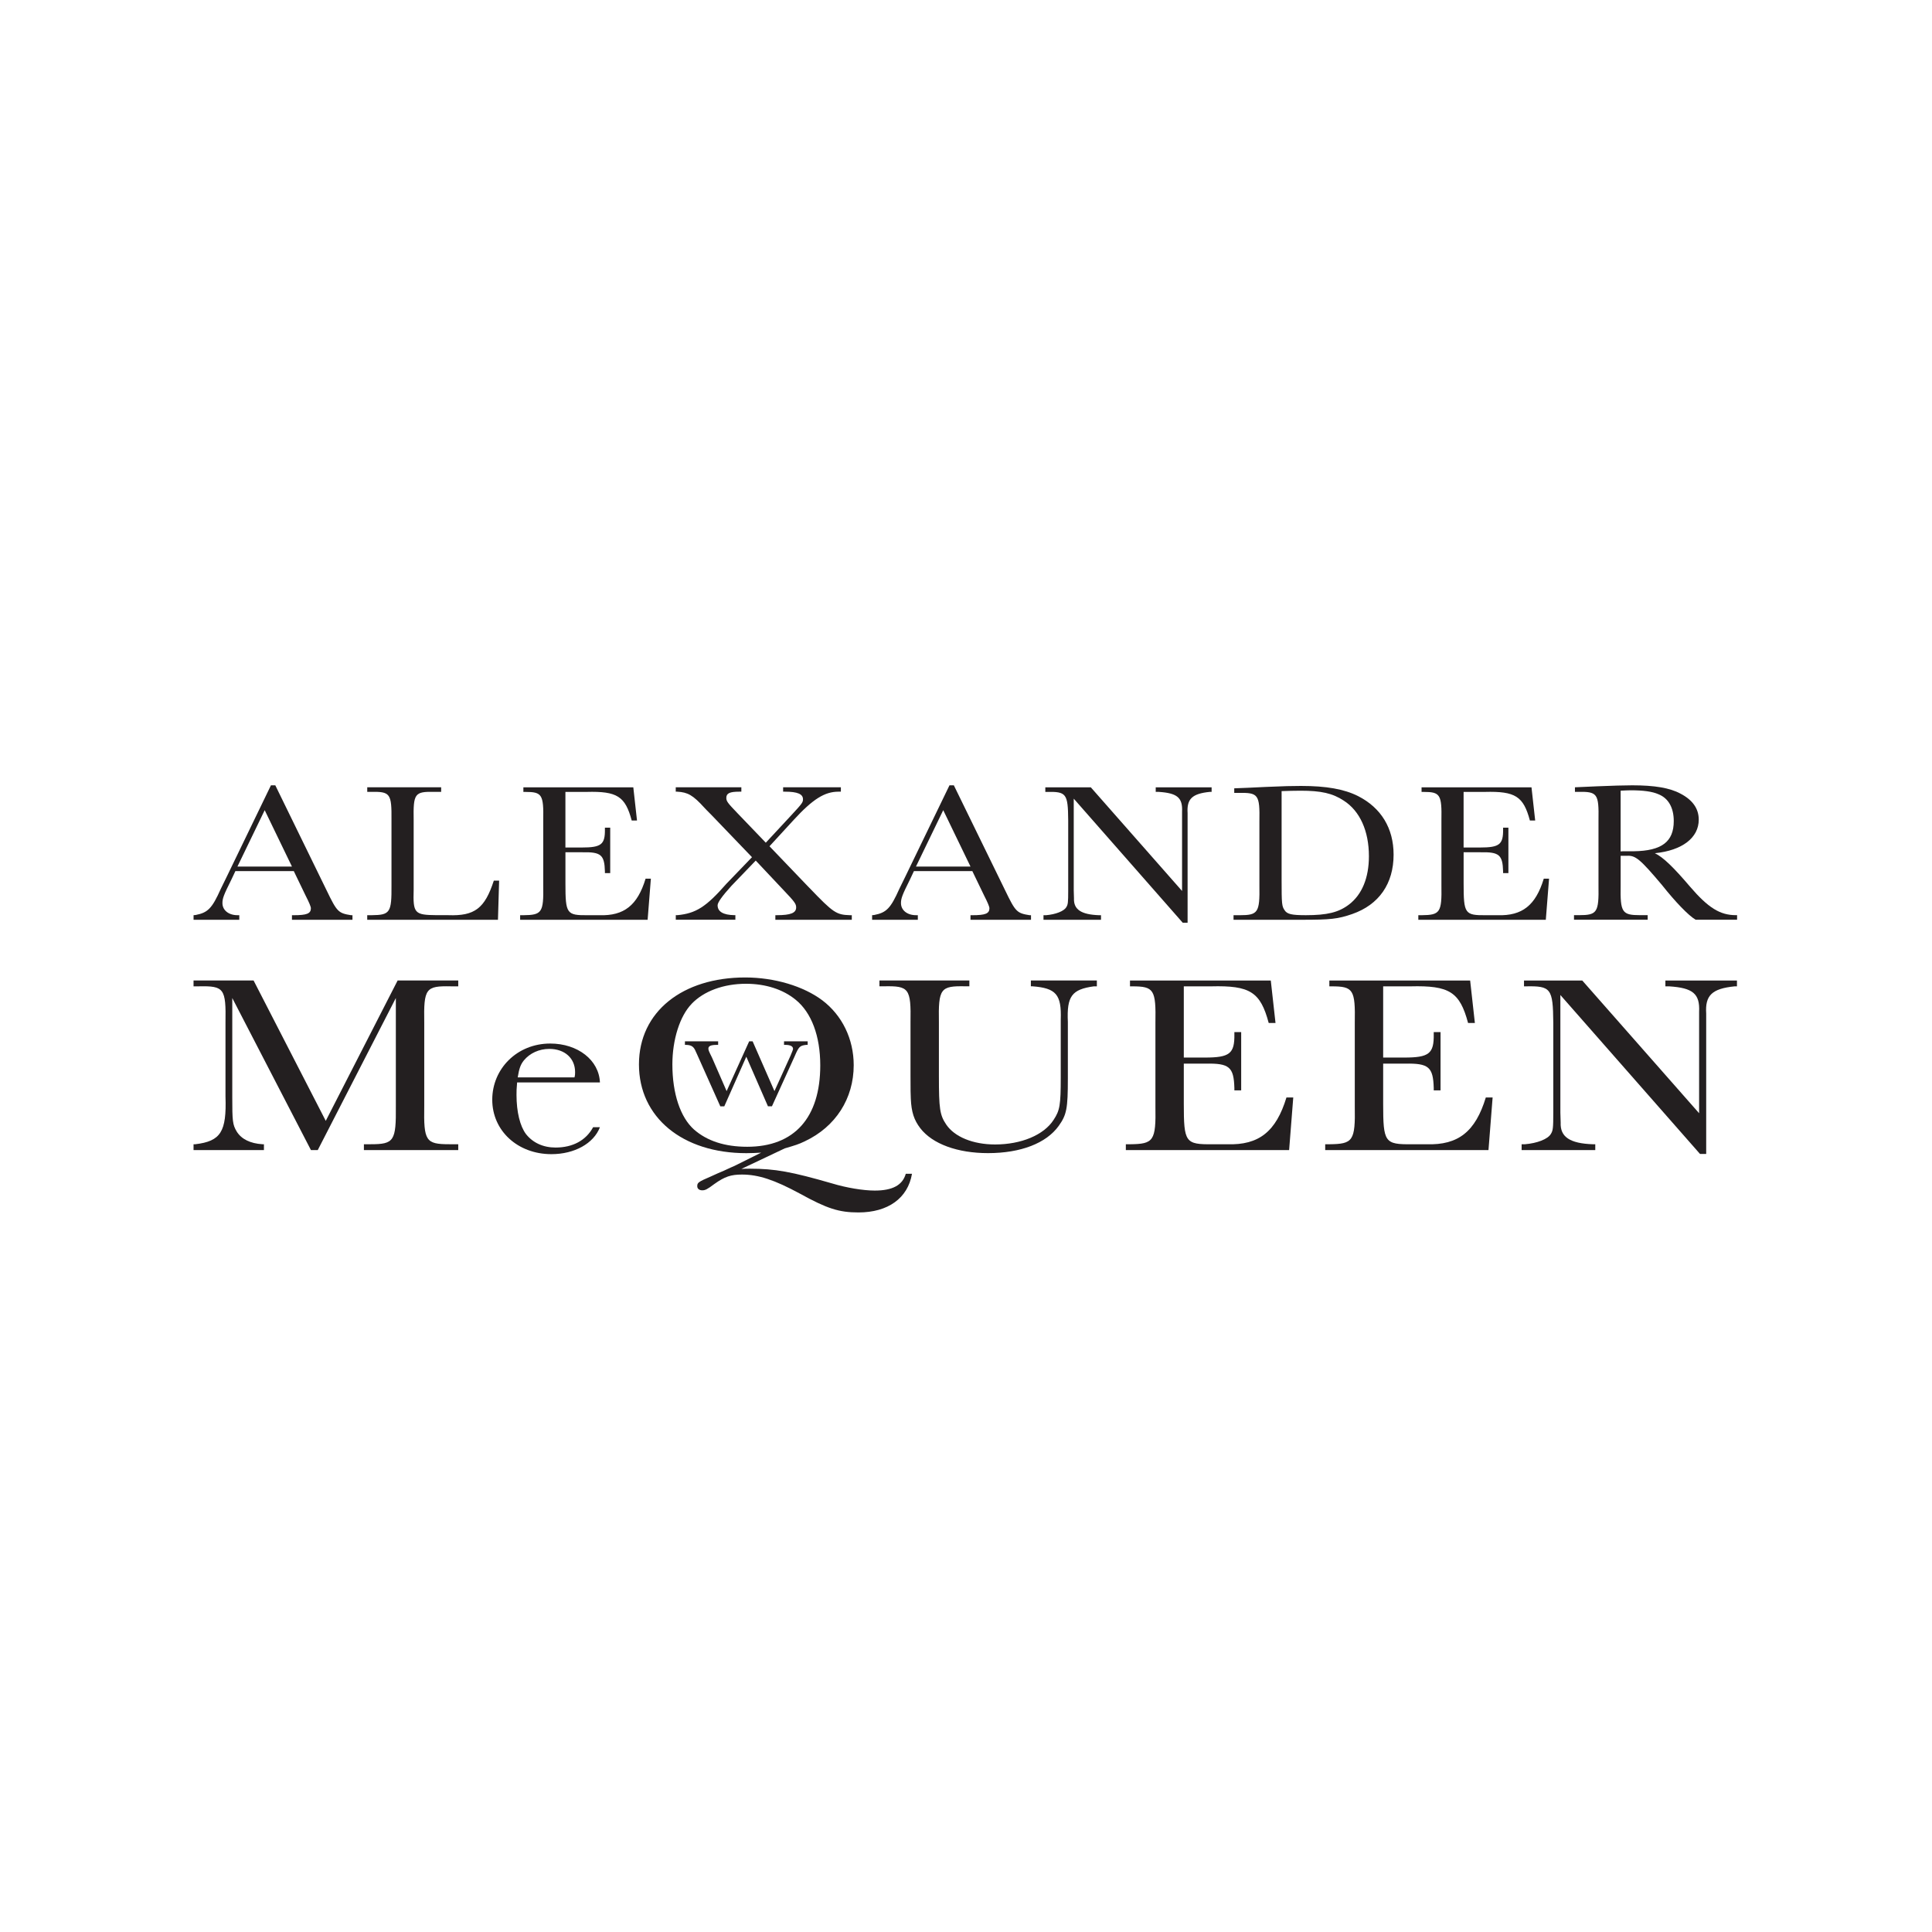 <svg viewBox="0 0 900 900" xmlns="http://www.w3.org/2000/svg" data-name="Layer 2" id="Layer_2">
  <defs>
    <style>
      .cls-1 {
        fill: none;
      }

      .cls-2 {
        fill: #231f20;
      }
    </style>
  </defs>
  <g data-name="Layer 1" id="Layer_1-2">
    <rect height="900" width="900" x="0" class="cls-1"></rect>
    <g>
      <g>
        <path d="M109.65,405.8l-1.83,3.88c-3.66,7.31-4.2,8.88-4.2,11.01,0,3.33,2.9,5.64,6.99,5.64h.86v2.13h-21.3v-2.13l.97-.09c5.7-1.11,7.64-3.05,11.73-12.21l2.58-5.27,20.76-42.92h2.04l23.99,49.12c4.73,9.8,5.38,10.45,11.3,11.38h.65v2.13h-28.19v-2.13h.86c6.03,0,7.96-.74,7.96-3.24q0-1.11-2.47-5.92l-5.49-11.38h-27.22ZM123.31,377.4l-12.7,26.27h25.39l-12.7-26.27Z" class="cls-2"></path>
        <path d="M231.97,428.46h-60.9v-2.13h2.15c8.5-.09,9.25-1.2,9.15-13.97v-30.25c.11-12.49-.54-13.41-9.68-13.23h-1.61v-2.13h34.43v2.13h-3.23c-9.15-.18-9.79.74-9.58,13.23v32.28c-.32,11.1.32,11.84,10.76,11.93h5.38c12.27.46,17-3.15,21.2-16.09h2.47l-.54,18.22Z" class="cls-2"></path>
        <path d="M303.2,409.32l-1.51,19.15h-59.39v-2.13h1.51c8.61-.09,9.47-1.2,9.25-13.87v-30.25c.22-12.12-.54-13.32-8.39-13.32h-.86v-2.13h51.21l1.72,15.45h-2.47c-3.01-11.28-6.78-13.69-20.98-13.32h-9.9v25.9h7.64c9.04,0,10.87-1.39,10.76-8.51v-.74h2.47v21.18h-2.47v-.83c-.22-7.68-1.83-9.06-10.54-8.88h-7.85v14.52c0,14.15.54,14.89,10.44,14.8h5.38c11.51.37,17.75-4.62,21.52-17.02h2.47Z" class="cls-2"></path>
        <path d="M377.11,413.66c11.08,11.56,12.48,12.49,18.83,12.67h.86v2.13h-35.61v-2.13h.65c6.46,0,9.04-1.02,9.04-3.61,0-1.67-.65-2.59-6.03-8.23l-12.8-13.6-11.3,11.75q-6.46,7.12-6.46,9.06c0,2.96,2.58,4.53,7.85,4.62h.43v2.13h-27.76v-2.13h.75c8.61-.83,13.34-3.79,22.81-14.61l11.94-12.4-18.83-19.61c-1.72-1.76-2.9-2.87-3.34-3.42-5.38-5.92-7.75-7.21-12.7-7.49h-.65v-2.04h30.56v2.04h-.97c-4.41,0-6.03.74-6.03,2.87,0,1.57.54,2.31,5.16,7.12l13.23,13.78,11.94-12.86c5.06-5.46,5.38-5.92,5.38-7.4,0-2.41-2.58-3.51-8.39-3.51h-.86v-2.04h26.9v2.04h-1.08c-6.46,0-11.94,3.42-20.87,13.13l-11.3,12.3,18.61,19.42Z" class="cls-2"></path>
        <path d="M425.74,405.8l-1.83,3.88c-3.66,7.31-4.2,8.88-4.2,11.01,0,3.33,2.9,5.64,6.99,5.64h.86v2.13h-21.3v-2.13l.97-.09c5.7-1.11,7.64-3.05,11.73-12.21l2.58-5.27,20.76-42.92h2.04l23.99,49.12c4.73,9.8,5.38,10.45,11.3,11.38h.65v2.13h-28.19v-2.13h.86c6.03,0,7.96-.74,7.96-3.24q0-1.11-2.47-5.92l-5.49-11.38h-27.22ZM439.4,377.4l-12.7,26.27h25.39l-12.7-26.27Z" class="cls-2"></path>
        <path d="M500.19,372.04v42.83l.11,3.61c-.22,5.18,3.34,7.58,11.73,7.86h.86v2.13h-26.79v-2.13h1.18c4.41-.37,8.39-1.85,9.47-3.79.75-1.2.86-2.13.86-7.68v-32.74c-.11-12.49-.86-13.41-10.01-13.23h-.65v-2.13h21.2l42.5,48.28v-36.91c.32-6.57-2.26-8.69-10.87-9.25h-1.4v-2.13h26.04v2.13h-.86c-8.28.83-10.76,3.33-10.33,9.9v51.06h-2.26l-50.78-57.81Z" class="cls-2"></path>
        <path d="M574.96,367.23c4.52-.19,7.85-.28,14.74-.65,8.18-.37,12.48-.46,16.35-.46,11.83,0,20.12,1.48,26.57,4.72,10.76,5.46,16.57,14.98,16.57,27.29,0,13.5-6.78,23.31-19.26,27.66-6.67,2.31-10.11,2.68-23.56,2.68h-31.74v-2.13h2.9c8.5,0,9.36-1.2,9.15-13.87v-29.78c.22-12.58-.54-13.5-9.68-13.32h-2.04v-2.13ZM597.02,409.78c0,11.28.11,12.39,1.4,14.24,1.18,1.85,3.34,2.31,9.9,2.31,9.9,0,15.28-1.29,20.12-4.99,6.03-4.62,9.25-12.4,9.25-22.48,0-11.75-4.2-21.09-11.73-25.9-5.16-3.42-10.54-4.62-20.12-4.62-3.12,0-5.59.09-8.82.19v41.25Z" class="cls-2"></path>
        <path d="M721.61,409.32l-1.51,19.15h-59.39v-2.13h1.51c8.61-.09,9.47-1.2,9.25-13.87v-30.25c.22-12.12-.54-13.32-8.39-13.32h-.86v-2.13h51.21l1.72,15.45h-2.47c-3.01-11.28-6.78-13.69-20.98-13.32h-9.9v25.9h7.64c9.04,0,10.87-1.39,10.76-8.51v-.74h2.47v21.18h-2.47v-.83c-.22-7.68-1.83-9.06-10.54-8.88h-7.85v14.52c0,14.15.54,14.89,10.44,14.8h5.38c11.51.37,17.75-4.62,21.52-17.02h2.47Z" class="cls-2"></path>
        <path d="M789.92,428.46c-3.34-1.94-9.47-8.32-15.71-16.19-10.22-12.12-12.37-13.87-16.35-13.6h-2.9v13.78c-.22,12.67.65,13.87,9.15,13.87h3.44v2.13h-34.32v-2.13h2.26c8.5,0,9.36-1.2,9.15-13.87v-30.34c.22-12.49-.54-13.41-9.68-13.23h-1.29v-2.13l10.33-.46c5.92-.28,13.56-.46,16.35-.46,10.44,0,17.54,1.2,22.49,3.88,5.7,2.96,8.5,7.03,8.5,12.12,0,8.42-7.64,14.34-20.44,15.63,3.87,1.85,8.71,6.57,16.35,15.54,8.5,9.9,13.99,13.32,21.41,13.32h.54v2.13h-19.26ZM756.14,396.55h4.95c13.02-.19,18.61-4.44,18.61-14.06,0-6.2-2.47-10.64-7.1-12.49-2.91-1.29-7.1-1.85-13.02-1.85-1.4,0-2.58.09-4.63.18v28.3l1.18-.09Z" class="cls-2"></path>
      </g>
      <g>
        <path d="M185.22,456.75h28.25v2.72h-3.44c-11.71-.24-12.68.95-12.4,16.94v38.85c-.28,16.23.69,17.77,11.71,17.77h4.13v2.72h-43.95v-2.72h3.17c10.89,0,11.85-1.54,11.71-17.77v-50.34l-36.38,70.84h-3.17l-36.65-70.84v46.2c0,11.02.14,12.79,2.07,15.99,2.2,3.55,6.34,5.57,11.99,5.92h.69v2.72h-32.79v-2.72h.83c11.85-1.42,14.61-5.8,14.05-22.27v-34.35c.28-15.99-.69-17.18-12.4-16.94h-2.48v-2.72h27.97l33.62,65.39,33.48-65.39Z" class="cls-2"></path>
        <path d="M240.89,504.25c-.28,2.96-.28,4.26-.28,5.8,0,7.94,1.65,14.57,4.41,18.24,3.17,4.03,7.99,6.28,13.78,6.28,7.99,0,14.19-3.32,17.5-9.48h3.17c-2.89,7.58-11.85,12.56-22.6,12.56-15.71,0-27.56-10.9-27.56-25.35s11.57-26.18,27.01-26.18c12.81,0,22.73,7.7,23.15,18.12h-38.58ZM267.62,501.89c.28-1.07.28-1.66.28-2.49,0-6.4-4.82-10.78-11.99-10.78-4.82,0-9.09,2.01-11.85,5.33-1.52,1.9-2.2,3.67-2.89,7.94h26.46Z" class="cls-2"></path>
        <path d="M354.56,536.95c-2.48.12-4.13.24-6.89.24-29.76,0-50.02-16.7-50.02-41.34s20.39-40.51,49.47-40.51c13.64,0,27.14,4.03,35.96,10.66,9.23,6.99,14.61,18,14.61,30.21,0,15.52-8.41,28.67-22.73,35.42-2.89,1.42-4.55,1.9-9.37,3.32l-20.25,9.59c1.79-.12,2.62-.12,4-.12,11.71,0,19.43,1.42,38.3,6.87,6.61,2.01,14.47,3.32,19.84,3.32,8.27,0,12.95-2.49,14.47-7.82h2.89c-1.93,11.37-11.16,18.01-24.94,18.01-9.09,0-14.61-1.78-27.28-8.77-11.85-6.4-19.29-8.88-27.01-8.88-5.1,0-7.99.95-12.81,4.38-3.31,2.49-4.27,2.96-5.65,2.96s-2.34-.71-2.34-1.9c0-1.66.41-2.01,6.48-4.62,2.62-1.18,4.13-1.9,5.92-2.61,3.03-1.42,3.86-1.78,4.96-2.25l12.4-6.16ZM322.18,467.65c-5.51,5.69-8.96,16.7-8.96,28.19,0,13.62,3.72,24.64,10.06,30.32,6.06,5.33,14.33,8.05,24.8,8.05,21.91,0,34.03-13.5,34.03-37.91,0-13.74-4.13-24.64-11.44-30.56-5.92-4.86-14.05-7.46-23.15-7.46-10.47,0-19.7,3.44-25.35,9.36Z" class="cls-2"></path>
        <path d="M510.96,456.75v2.72h-1.38c-10.33,1.42-12.68,4.62-12.13,16.58v26.3c0,14.1-.55,16.94-4.27,22.15-5.79,8.05-17.64,12.67-32.93,12.67-14.19,0-25.9-4.26-31.55-11.61-2.89-3.79-4.13-7.46-4.41-13.74q-.14-1.42-.14-10.78v-24.64c.28-15.99-.69-17.18-12.4-16.94h-2.07v-2.72h41.89v2.72h-1.79c-11.71-.24-12.68.95-12.4,16.94v24.88c0,15.28.41,18.12,3.44,22.62,3.86,5.69,12.4,9.24,22.73,9.24,12.13,0,22.73-4.38,27.28-11.49,2.89-4.38,3.31-6.87,3.31-19.78v-26.89c.41-11.73-2.2-14.69-13.23-15.52h-.69v-2.72h30.73Z" class="cls-2"></path>
        <path d="M602.45,511.24l-1.93,24.52h-76.06v-2.72h1.93c11.02-.12,12.13-1.54,11.85-17.77v-38.73c.28-15.52-.69-17.06-10.75-17.06h-1.1v-2.72h65.59l2.2,19.78h-3.17c-3.86-14.45-8.68-17.53-26.87-17.06h-12.68v33.17h9.78c11.57,0,13.92-1.78,13.78-10.9v-.95h3.17v27.13h-3.17v-1.07c-.28-9.83-2.34-11.61-13.5-11.37h-10.06v18.6c0,18.12.69,19.07,13.37,18.95h6.89c14.74.47,22.73-5.92,27.56-21.8h3.17Z" class="cls-2"></path>
        <path d="M695.32,511.24l-1.93,24.52h-76.06v-2.72h1.93c11.02-.12,12.13-1.54,11.85-17.77v-38.73c.28-15.52-.69-17.06-10.75-17.06h-1.1v-2.72h65.59l2.2,19.78h-3.17c-3.86-14.45-8.68-17.53-26.87-17.06h-12.68v33.17h9.78c11.57,0,13.92-1.78,13.78-10.9v-.95h3.17v27.13h-3.17v-1.07c-.28-9.83-2.34-11.61-13.5-11.37h-10.06v18.6c0,18.12.69,19.07,13.37,18.95h6.89c14.74.47,22.73-5.92,27.56-21.8h3.17Z" class="cls-2"></path>
        <path d="M726.88,463.51v54.84l.14,4.62c-.28,6.63,4.27,9.71,15.02,10.07h1.1v2.72h-34.31v-2.72h1.52c5.65-.47,10.75-2.37,12.13-4.86.96-1.54,1.1-2.72,1.1-9.83v-41.93c-.14-15.99-1.1-17.18-12.81-16.94h-.83v-2.72h27.14l54.43,61.83v-47.26c.41-8.41-2.89-11.13-13.92-11.85h-1.79v-2.72h33.34v2.72h-1.1c-10.61,1.07-13.78,4.26-13.23,12.67v65.39h-2.89l-65.04-74.03Z" class="cls-2"></path>
      </g>
      <path d="M357.75,515.38l-10.09-23.13-10.26,23.13h-1.85l-10.34-23.13c-.42-.87-.84-1.95-1.09-2.39-.92-2.31-2.02-3.04-4.46-3.11h-.59v-1.66h15.47v1.66h-.59c-2.77,0-3.95.51-3.95,1.73,0,.72.17,1.16,1.68,4.19l6.81,15.61,10.51-23.2h1.6l10.17,23.2,7.48-16.48q1.18-2.75,1.18-3.18c0-1.16-1.09-1.81-3.36-1.88h-.84v-1.66h11.01v1.66h-.67c-3.03.36-3.45.8-5.46,5.49l-10.51,23.13h-1.85Z" class="cls-2"></path>
    </g>
  </g>
</svg>